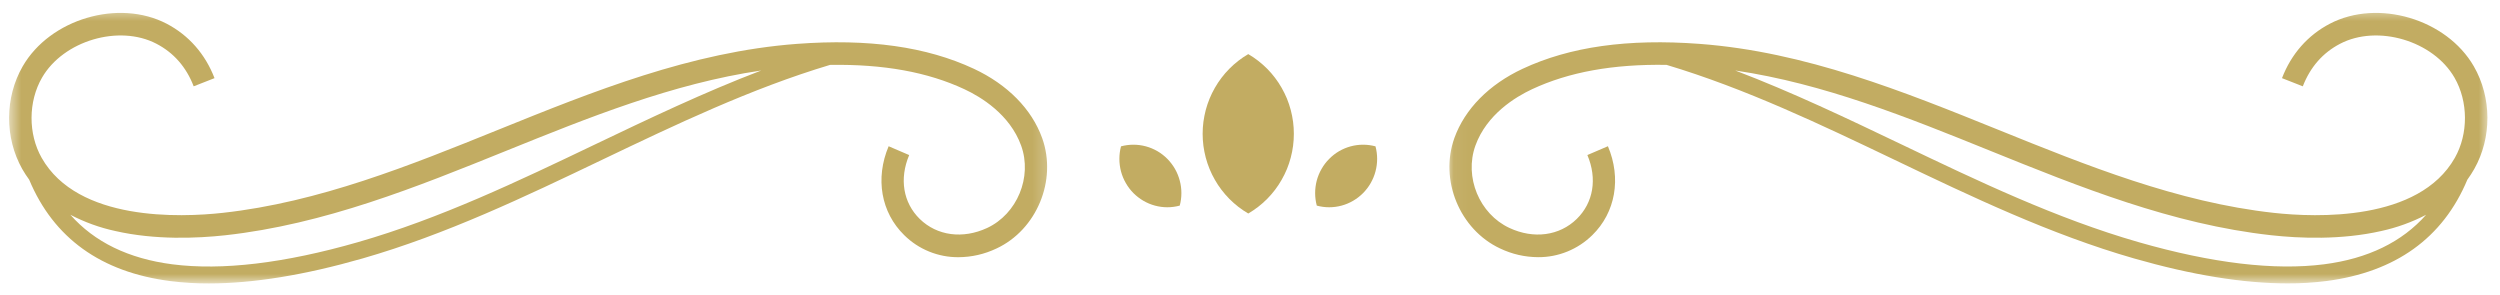 <svg width="178" height="21" viewBox="0 0 178 21" fill="none" xmlns="http://www.w3.org/2000/svg">
<mask id="mask0_188_145" style="mask-type:luminance" maskUnits="userSpaceOnUse" x="0" y="0" width="75" height="21">
<path d="M0.589 0.533H74.789V20.199H0.589V0.533Z" fill="white"/>
</mask>
<g mask="url(#mask0_188_145)">
<path d="M69.339 4.897C65.969 3.324 61.849 2.742 56.743 3.124C49.211 3.687 42.225 6.512 35.467 9.242C29.194 11.78 22.707 14.4 15.868 15.154C12.843 15.488 5.537 15.773 2.967 11.239C1.997 9.528 2.006 7.232 2.993 5.527C4.511 2.898 8.47 1.725 11.136 3.114C12.371 3.756 13.264 4.777 13.79 6.146L15.274 5.564C14.612 3.844 13.432 2.505 11.865 1.688C8.445 -0.095 3.563 1.352 1.617 4.72C0.336 6.938 0.324 9.808 1.585 12.037C1.737 12.3 1.9 12.553 2.079 12.796C3.816 16.949 7.189 19.378 12.125 20.013C13.038 20.128 13.954 20.185 14.874 20.181C18.026 20.181 21.69 19.585 25.814 18.402C31.756 16.696 37.397 13.997 42.851 11.386C48.075 8.888 53.465 6.309 59.096 4.621C62.903 4.559 66.052 5.129 68.674 6.356C69.836 6.898 71.904 8.143 72.707 10.372C73.51 12.603 72.424 15.232 70.285 16.231C68.555 17.034 66.717 16.792 65.486 15.589C64.304 14.43 64.021 12.73 64.734 11.041L63.271 10.413C62.305 12.702 62.728 15.127 64.38 16.742C64.895 17.25 65.489 17.641 66.158 17.913C66.827 18.184 67.524 18.317 68.247 18.313C69.192 18.306 70.094 18.099 70.952 17.692C73.82 16.353 75.279 12.829 74.2 9.827C73.459 7.766 71.734 6.017 69.339 4.897ZM42.336 10.298C36.925 12.889 31.331 15.564 25.483 17.243C20.252 18.745 15.806 19.274 12.27 18.819C9.153 18.416 6.726 17.234 5.01 15.292C6.027 15.821 7.094 16.208 8.212 16.449C11.055 17.098 14.037 16.969 16.038 16.751C23.095 15.973 29.684 13.309 36.058 10.731C41.889 8.375 47.893 5.948 54.201 5.019C50.127 6.572 46.186 8.458 42.336 10.298Z" fill="#C2AC62"/>
</g>
<path d="M88.876 3.853C88.63 3.995 88.395 4.154 88.17 4.329C87.945 4.504 87.731 4.692 87.531 4.895C87.33 5.097 87.144 5.311 86.972 5.539C86.799 5.767 86.64 6.004 86.5 6.252C86.357 6.5 86.231 6.756 86.123 7.02C86.015 7.285 85.923 7.556 85.849 7.832C85.778 8.108 85.722 8.389 85.683 8.672C85.647 8.955 85.628 9.24 85.628 9.528C85.628 9.813 85.647 10.098 85.683 10.383C85.722 10.666 85.778 10.947 85.849 11.223C85.923 11.499 86.015 11.771 86.123 12.035C86.231 12.3 86.357 12.555 86.5 12.803C86.64 13.052 86.799 13.289 86.972 13.517C87.144 13.742 87.33 13.958 87.531 14.161C87.731 14.363 87.945 14.552 88.17 14.726C88.395 14.899 88.63 15.058 88.876 15.203C89.122 15.058 89.357 14.899 89.582 14.726C89.808 14.552 90.019 14.363 90.222 14.161C90.422 13.958 90.608 13.742 90.781 13.517C90.954 13.289 91.112 13.052 91.252 12.803C91.395 12.555 91.519 12.3 91.63 12.035C91.738 11.771 91.828 11.499 91.901 11.223C91.975 10.947 92.03 10.666 92.067 10.383C92.104 10.098 92.122 9.813 92.122 9.528C92.122 9.24 92.104 8.955 92.067 8.672C92.03 8.389 91.975 8.108 91.901 7.832C91.828 7.556 91.738 7.285 91.63 7.02C91.519 6.756 91.395 6.5 91.252 6.252C91.112 6.004 90.954 5.767 90.781 5.539C90.608 5.311 90.422 5.097 90.222 4.895C90.019 4.692 89.808 4.504 89.582 4.329C89.357 4.154 89.122 3.995 88.876 3.853Z" fill="#C2AC62"/>
<path d="M79.815 10.42C79.739 10.712 79.7 11.009 79.7 11.31C79.7 11.614 79.739 11.911 79.815 12.203C79.893 12.495 80.006 12.771 80.158 13.034C80.308 13.296 80.487 13.533 80.698 13.747C80.912 13.96 81.147 14.142 81.407 14.294C81.667 14.446 81.941 14.561 82.231 14.639C82.52 14.717 82.815 14.757 83.114 14.757C83.413 14.757 83.707 14.717 83.997 14.639C84.076 14.347 84.115 14.05 84.115 13.747C84.115 13.445 84.076 13.149 83.997 12.856C83.921 12.564 83.806 12.286 83.657 12.024C83.507 11.764 83.326 11.524 83.114 11.31C82.902 11.097 82.668 10.915 82.408 10.763C82.148 10.614 81.874 10.498 81.584 10.42C81.294 10.342 81 10.303 80.701 10.303C80.4 10.303 80.105 10.342 79.815 10.42Z" fill="#C2AC62"/>
<path d="M94.639 11.313C94.427 11.524 94.245 11.764 94.096 12.026C93.946 12.286 93.831 12.564 93.753 12.856C93.677 13.149 93.638 13.445 93.638 13.747C93.638 14.05 93.677 14.347 93.755 14.639C94.043 14.717 94.337 14.757 94.639 14.757C94.938 14.757 95.232 14.717 95.522 14.639C95.812 14.561 96.085 14.446 96.345 14.294C96.605 14.142 96.84 13.96 97.052 13.747C97.263 13.533 97.445 13.296 97.594 13.034C97.744 12.771 97.859 12.495 97.935 12.203C98.013 11.911 98.052 11.614 98.052 11.31C98.052 11.009 98.013 10.712 97.935 10.42C97.647 10.342 97.351 10.303 97.052 10.303C96.753 10.303 96.458 10.342 96.168 10.42C95.879 10.498 95.605 10.614 95.345 10.763C95.085 10.915 94.85 11.099 94.639 11.313Z" fill="#C2AC62"/>
<mask id="mask1_188_145" style="mask-type:luminance" maskUnits="userSpaceOnUse" x="103" y="0" width="75" height="21">
<path d="M103.056 0.533H177.256V20.199H103.056V0.533Z" fill="white"/>
</mask>
<g mask="url(#mask1_188_145)">
<path d="M176.135 4.72C174.189 1.35 169.303 -0.094 165.887 1.688C164.318 2.505 163.138 3.844 162.478 5.564L163.96 6.146C164.489 4.78 165.381 3.756 166.617 3.115C169.283 1.725 173.242 2.898 174.76 5.528C175.744 7.232 175.754 9.528 174.785 11.239C172.216 15.773 164.907 15.488 161.885 15.155C155.043 14.4 148.557 11.78 142.283 9.243C135.527 6.514 128.539 3.687 121.01 3.124C115.903 2.742 111.781 3.324 108.411 4.897C106.018 6.015 104.293 7.766 103.553 9.825C102.476 12.822 103.934 16.348 106.803 17.689C107.659 18.097 108.56 18.304 109.508 18.311C110.23 18.315 110.925 18.182 111.595 17.91C112.264 17.637 112.857 17.248 113.375 16.739C115.024 15.125 115.45 12.7 114.484 10.411L113.021 11.039C113.736 12.725 113.451 14.428 112.266 15.587C111.038 16.79 109.198 17.038 107.47 16.229C105.331 15.233 104.245 12.606 105.048 10.37C105.851 8.136 107.919 6.896 109.08 6.353C111.705 5.127 114.852 4.557 118.659 4.619C124.288 6.305 129.68 8.886 134.902 11.384C140.356 13.995 145.996 16.693 151.94 18.4C156.063 19.583 159.729 20.178 162.878 20.178C163.799 20.183 164.716 20.126 165.63 20.011C170.562 19.373 173.939 16.947 175.675 12.794C175.852 12.55 176.016 12.297 176.165 12.035C177.428 9.809 177.417 6.94 176.135 4.72ZM165.48 18.817C161.945 19.272 157.5 18.743 152.267 17.241C146.419 15.562 140.825 12.886 135.415 10.296C131.566 8.456 127.626 6.57 123.549 5.019C129.857 5.946 135.861 8.373 141.692 10.731C148.064 13.307 154.655 15.971 161.712 16.749C163.711 16.97 166.695 17.096 169.538 16.45C170.656 16.206 171.723 15.822 172.74 15.293C171.022 17.234 168.595 18.414 165.48 18.817Z" fill="#C2AC62"/>
</g>
</svg>
